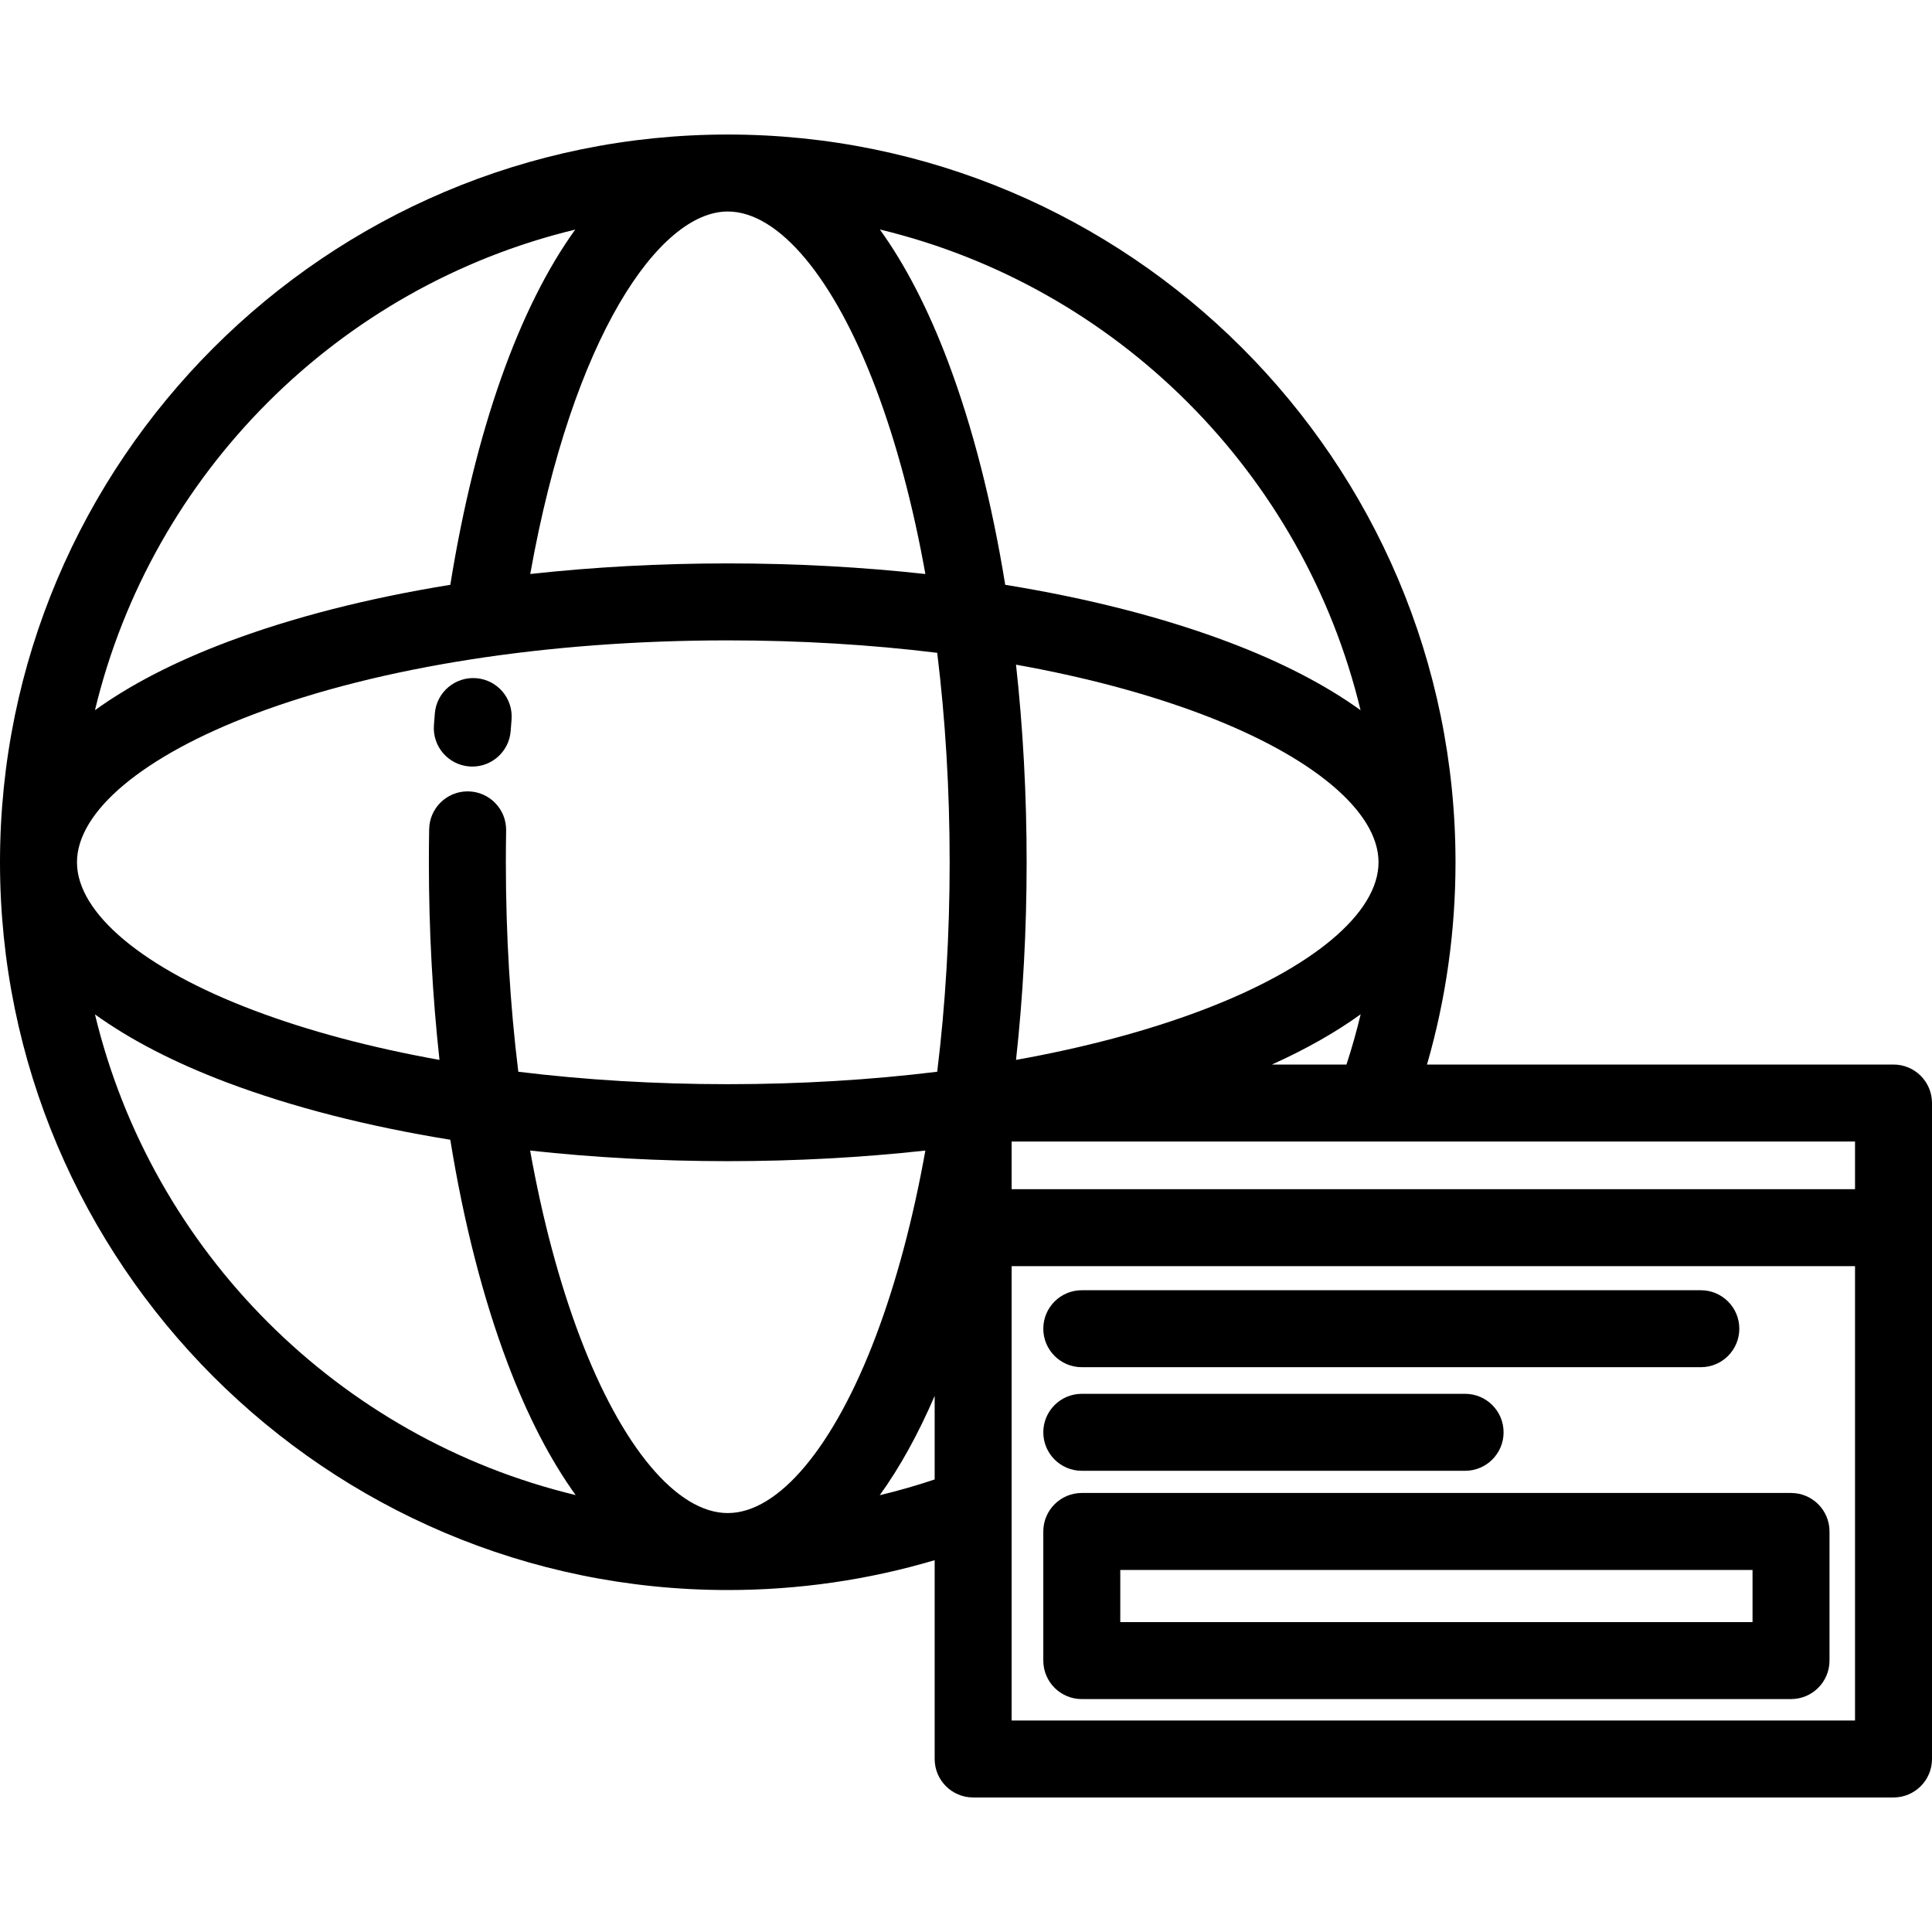 <?xml version="1.0" encoding="iso-8859-1"?>
<!-- Uploaded to: SVG Repo, www.svgrepo.com, Generator: SVG Repo Mixer Tools -->
<svg fill="#000000" height="800px" width="800px" version="1.1" id="Layer_1" xmlns="http://www.w3.org/2000/svg" xmlns:xlink="http://www.w3.org/1999/xlink" 
	 viewBox="0 0 512 512" xml:space="preserve">
<g>
	<g>
		<path d="M126.224,179.726c-5.619-0.447-10.535,3.728-10.989,9.344c-0.085,1.036-0.165,2.076-0.243,3.12
			c-0.419,5.617,3.795,10.51,9.413,10.93c0.258,0.019,0.514,0.028,0.769,0.028c5.288,0,9.761-4.082,10.159-9.441
			c0.074-1,0.153-1.996,0.234-2.99C136.022,185.1,131.839,180.181,126.224,179.726z"/>
	</g>
</g>
<g>
	<g>
		<path d="M501.801,282.113H378.17c5.012-17.345,7.555-35.315,7.555-53.599c0-106.345-86.518-192.863-192.862-192.863
			C86.518,35.651,0,122.169,0,228.514s86.518,192.862,192.862,192.862c18.72,0,37.109-2.657,54.833-7.909v52.682
			c0,5.632,4.566,10.199,10.199,10.199h243.907c5.632,0,10.199-4.567,10.199-10.199V325.344v-33.033
			C512,286.679,507.433,282.113,501.801,282.113z M318.42,267.766c-14.497,5.478-31.11,9.884-49.163,13.118
			c1.85-16.824,2.811-34.411,2.811-52.37c0-17.959-0.962-35.547-2.811-52.371c18.054,3.234,34.667,7.64,49.164,13.116
			c29.371,11.096,46.905,25.77,46.905,39.254C365.326,241.997,347.792,256.67,318.42,267.766z M360.593,268.795
			c-1.073,4.485-2.328,8.925-3.763,13.318h-19.751C346.122,278.029,353.981,273.568,360.593,268.795z M192.862,56.05
			c13.483,0,28.158,17.534,39.254,46.906c5.476,14.496,9.883,31.11,13.117,49.164c-16.824-1.849-34.412-2.811-52.371-2.811
			c-17.95,0-35.529,0.961-52.343,2.808C151.791,88.99,174.808,56.05,192.862,56.05z M152.44,60.845
			c-14.838,20.576-26.463,52.949-33.103,94.137c-21.811,3.528-41.896,8.643-59.243,15.197c-13.973,5.278-25.668,11.35-34.929,18.03
			C40.247,125.465,89.714,75.969,152.44,60.845z M25.166,268.819c9.262,6.679,20.957,12.752,34.929,18.03
			c17.345,6.553,37.428,11.667,59.236,15.195c3.528,21.808,8.643,41.89,15.195,59.235c5.278,13.973,11.351,25.668,18.03,34.93
			C89.774,381.12,40.255,331.601,25.166,268.819z M192.862,400.978c-13.483,0-28.158-17.534-39.254-46.905
			c-5.476-14.496-9.882-31.11-13.117-49.164c16.824,1.85,34.411,2.811,52.37,2.811c17.96,0,35.547-0.962,52.371-2.811
			c-3.234,18.054-7.64,34.667-13.117,49.164C221.02,383.442,206.345,400.978,192.862,400.978z M247.695,392.07
			c-4.794,1.607-9.646,3-14.551,4.174c5.259-7.284,10.137-16.084,14.551-26.311V392.07z M248.371,284.022
			c-17.659,2.169-36.34,3.298-55.509,3.298c-19.169,0-37.849-1.128-55.508-3.298c-2.169-17.659-3.298-36.34-3.298-55.508
			c0-2.789,0.025-5.622,0.073-8.416c0.099-5.632-4.388-10.278-10.02-10.376c-0.061-0.001-0.121-0.002-0.182-0.002
			c-5.549,0-10.096,4.45-10.194,10.021c-0.051,2.913-0.076,5.865-0.076,8.773c0,17.959,0.962,35.547,2.811,52.37
			c-18.054-3.234-34.667-7.64-49.164-13.117c-29.371-11.096-46.905-25.769-46.905-39.253c0-13.484,17.534-28.158,46.906-39.254
			c33.377-12.608,77.968-19.553,125.557-19.553c19.169,0,37.85,1.128,55.509,3.298c2.169,17.659,3.298,36.34,3.298,55.508
			C251.669,247.684,250.54,266.363,248.371,284.022z M251.198,95.747c-5.279-13.973-11.351-25.668-18.031-34.929
			c62.782,15.09,112.301,64.609,127.391,127.39c-9.262-6.679-20.957-12.752-34.929-18.03c-17.345-6.553-37.427-11.667-59.235-15.195
			C262.866,133.175,257.751,113.092,251.198,95.747z M491.602,455.95H268.093V335.544h223.508V455.95z M491.602,315.145H268.093
			V302.51h223.508V315.145z"/>
	</g>
</g>
<g>
	<g>
		<path d="M450.739,341.923H286.685c-5.632,0-10.199,4.567-10.199,10.199c0,5.632,4.566,10.199,10.199,10.199h164.053
			c5.632,0,10.199-4.567,10.199-10.199C460.938,346.49,456.37,341.923,450.739,341.923z"/>
	</g>
</g>
<g>
	<g>
		<path d="M388.268,369.377H286.685c-5.632,0-10.199,4.567-10.199,10.199s4.566,10.199,10.199,10.199h101.583
			c5.632,0,10.199-4.567,10.199-10.199S393.9,369.377,388.268,369.377z"/>
	</g>
</g>
<g>
	<g>
		<path d="M474.639,395.652H286.685c-5.632,0-10.199,4.567-10.199,10.199v34.223c0,5.633,4.566,10.199,10.199,10.199h187.954
			c5.632,0,10.199-4.567,10.199-10.199v-34.223C484.839,400.219,480.271,395.652,474.639,395.652z M464.44,429.876H296.885v-13.825
			H464.44V429.876z"/>
	</g>
</g>
</svg>